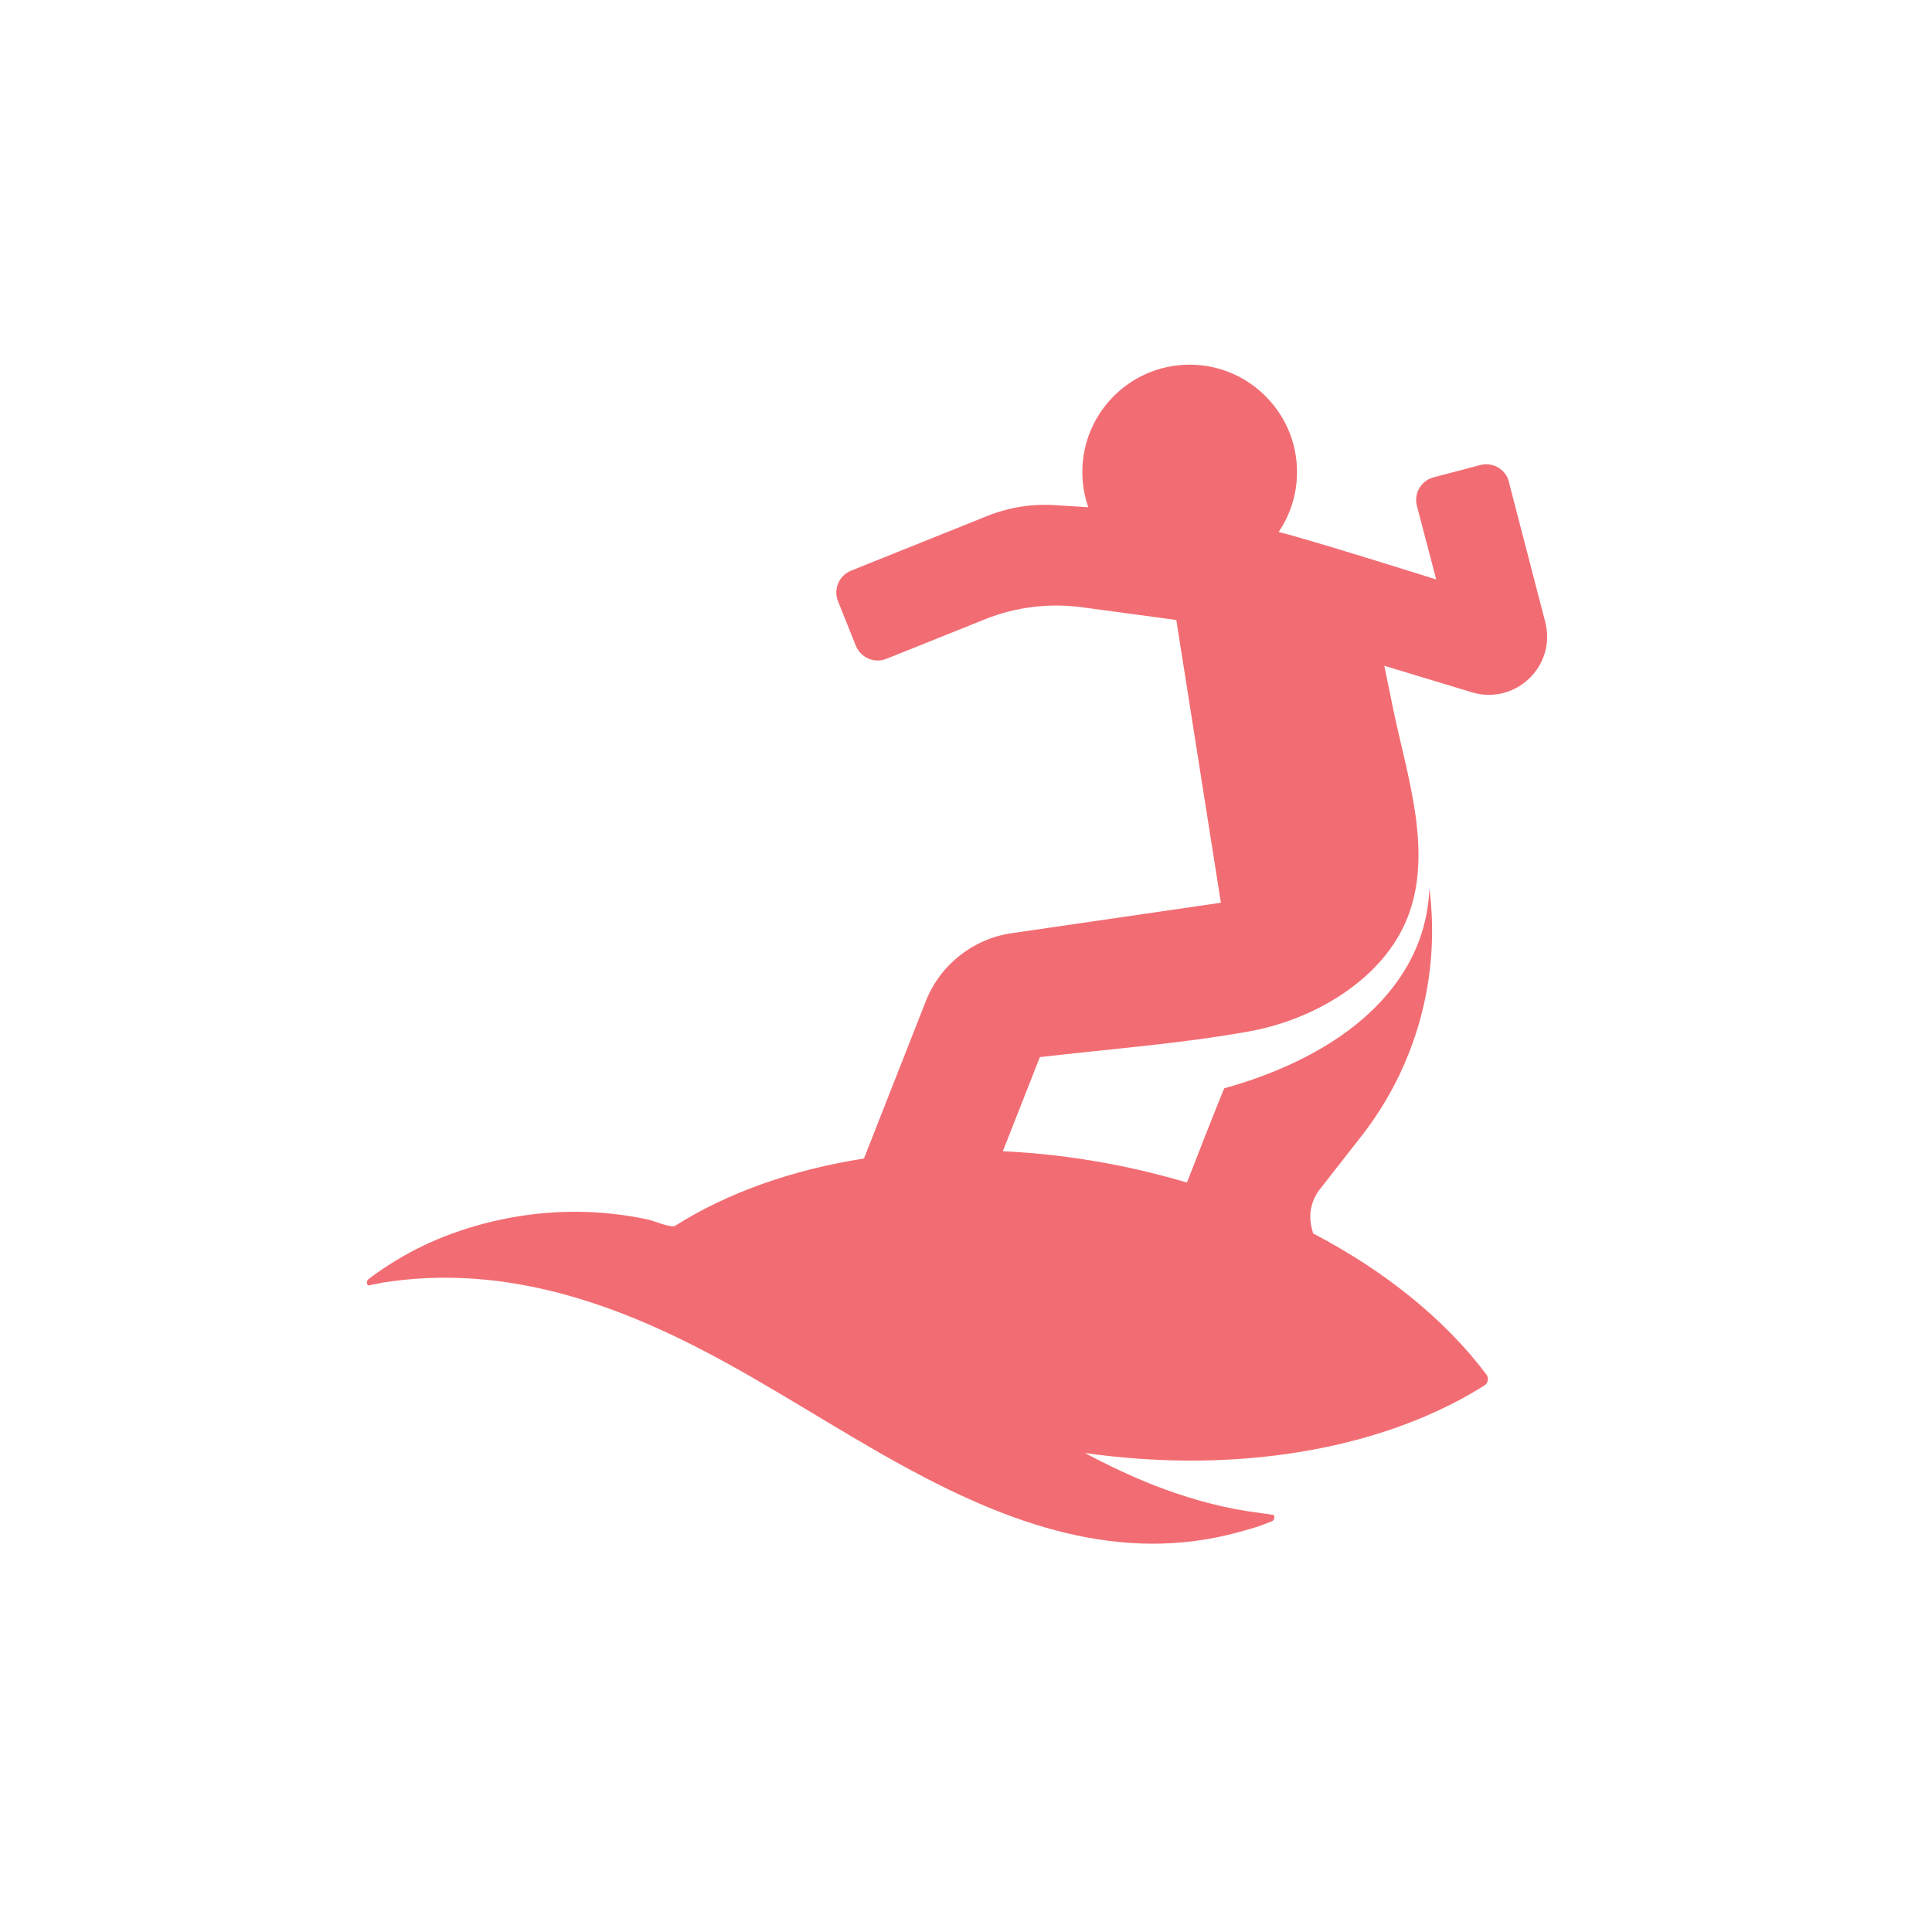 <svg xmlns="http://www.w3.org/2000/svg" xmlns:xlink="http://www.w3.org/1999/xlink" width="800" viewBox="0 0 600 600" height="800" preserveAspectRatio="xMidYMid meet"><rect x="-60" width="720" fill="#ffffff" y="-60" height="720" fill-opacity="1"></rect><rect x="-60" width="720" fill="#ffffff" y="-60" height="720" fill-opacity="1"></rect><path fill="#f26d73" d="M 468.605 149.594 C 467.598 145.723 463.621 143.406 459.75 144.418 L 445.207 148.246 C 441.336 149.258 439.023 153.234 440.031 157.105 L 446.031 179.957 C 446.031 179.957 405.039 167.039 397.086 165.227 C 400.914 159.547 403.082 152.664 402.77 145.238 C 402.117 128.152 388.355 114.203 371.27 113.297 C 352.059 112.285 336.129 127.562 336.129 146.586 C 336.129 150.414 336.781 154.117 337.98 157.527 L 327.629 156.875 C 320.43 156.41 313.258 157.57 306.605 160.242 L 264.312 177.223 C 260.566 178.738 258.738 182.988 260.254 186.734 L 265.785 200.535 C 267.301 204.281 271.551 206.113 275.297 204.598 L 305.828 192.352 C 315.422 188.48 325.859 187.215 336.129 188.605 L 365.312 192.539 L 379.16 280.348 L 314.16 289.816 C 302.168 291.562 291.961 299.641 287.523 310.922 L 268.312 359.781 C 245.859 363.293 225.785 370.488 209.73 380.652 C 208.426 381.473 202.996 379.117 201.523 378.801 C 198.285 378.105 195.023 377.52 191.742 377.141 C 185.176 376.316 178.527 376.129 171.898 376.527 C 158.684 377.348 145.574 380.504 133.477 385.914 C 127.48 388.629 121.945 391.867 116.578 395.656 C 115.844 396.16 115.148 396.707 114.453 397.234 C 114.074 397.551 113.863 398.055 113.949 398.516 C 113.992 398.875 114.223 399.297 114.602 399.168 C 115.758 398.938 117.191 398.664 118.852 398.328 C 153.949 392.75 186.902 403.168 217.328 418.863 C 239.293 430.184 259.77 444.031 281.461 455.812 C 313.172 473.047 347.809 486.051 384.883 475.762 C 387.09 475.152 389.047 474.605 390.754 474.059 C 392.457 473.445 393.887 472.859 395.047 472.438 L 395.129 472.395 C 395.906 472.078 396.012 470.5 395.277 470.418 L 395.191 470.418 C 395.191 470.418 395.004 470.375 394.918 470.375 C 393.848 470.227 392.562 470.016 391.09 469.828 C 381.031 468.586 371.246 465.996 361.734 462.527 C 354.203 459.75 346.816 456.383 339.578 452.637 C 338.695 452.172 337.789 451.711 336.906 451.246 C 348.121 452.824 359.129 453.605 369.879 453.605 C 405.48 453.605 437.527 445.105 461.012 430.25 C 462.168 429.512 462.441 427.977 461.621 426.883 C 449.016 410.07 430.5 394.918 407.797 383.051 L 407.332 381.262 C 406.641 378.445 406.828 375.582 407.84 372.953 C 408.344 371.668 408.996 370.469 409.859 369.395 L 412.992 365.375 L 422.734 352.918 C 439.863 331.078 447.398 303.324 443.926 275.992 C 443.777 279.398 443.316 282.957 442.41 286.574 C 438.203 303.746 425.43 316.727 410.594 325.418 C 401.168 330.953 390.754 335.078 380.211 337.98 C 378.465 341.957 368.66 367.082 368.617 367.25 C 360.496 364.852 352.098 362.809 343.449 361.211 C 332.637 359.23 321.926 358.012 311.445 357.527 L 322.934 328.301 C 344.629 325.754 366.703 324.156 388.188 320.262 C 407.945 316.664 429.512 304.293 437.129 284.934 C 445.168 264.523 436.98 241.062 432.73 220.484 C 431.805 215.918 430.836 211.332 429.91 206.766 L 457.098 214.992 C 470.668 219.094 483.461 206.766 479.863 193.066 L 468.566 149.574 Z M 468.605 149.594 " fill-opacity="1" fill-rule="nonzero"></path></svg>